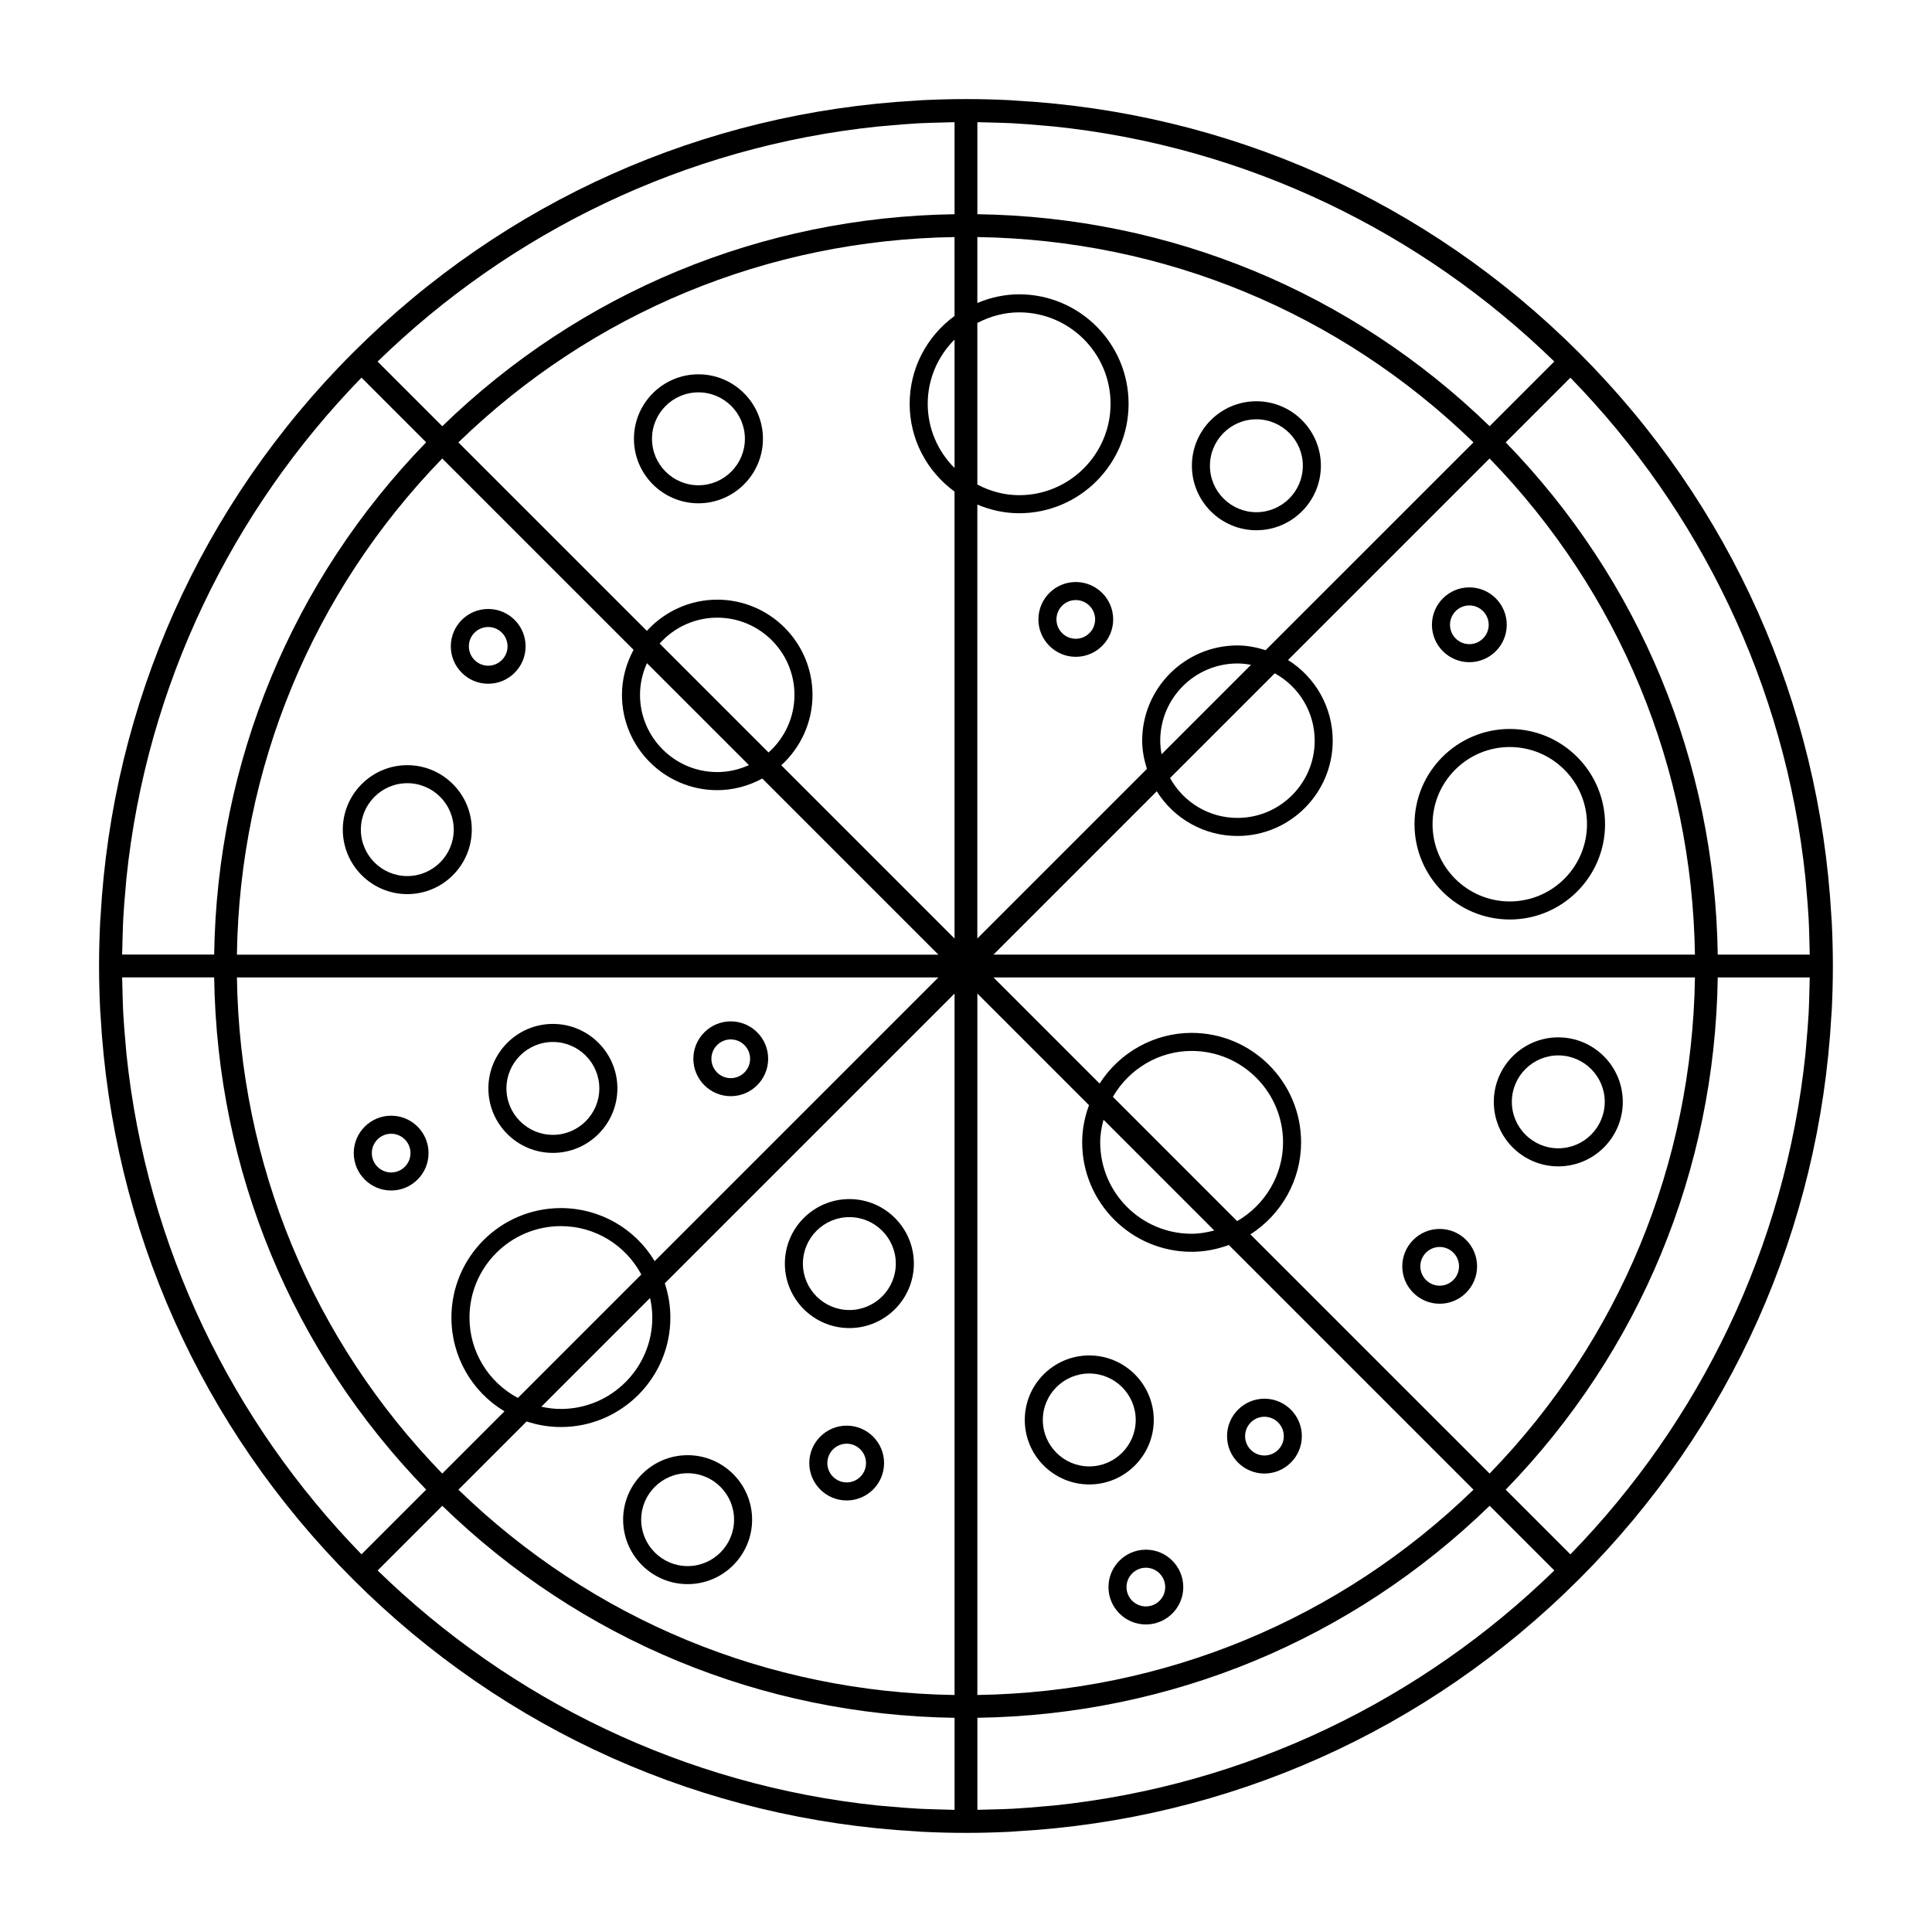 <?xml version="1.0" encoding="UTF-8"?>
<!-- Uploaded to: ICON Repo, www.iconrepo.com, Generator: ICON Repo Mixer Tools -->
<svg fill="#000000" width="800px" height="800px" version="1.1" viewBox="144 144 512 512" xmlns="http://www.w3.org/2000/svg">
 <g>
  <path d="m562.48 562.49c40.27-40.27 63.703-92.906 66.852-149.39 0.027-0.461 0.078-0.918 0.102-1.379 0.195-3.891 0.297-7.797 0.297-11.723 0-3.922-0.105-7.828-0.297-11.719-0.023-0.469-0.074-0.93-0.102-1.398-3.152-56.469-26.586-109.1-66.844-149.38h-0.004v-0.004c-40.293-40.285-92.969-63.719-149.49-66.848-0.426-0.023-0.848-0.07-1.273-0.094-3.894-0.195-7.801-0.297-11.727-0.297-3.922 0-7.832 0.105-11.723 0.297-0.465 0.023-0.922 0.074-1.383 0.102-56.48 3.148-109.12 26.582-149.39 66.852-40.27 40.266-63.707 92.914-66.852 149.41-0.027 0.453-0.078 0.902-0.098 1.355-0.195 3.891-0.297 7.797-0.297 11.723 0 3.922 0.105 7.828 0.297 11.719 0.023 0.469 0.078 0.934 0.102 1.402 3.152 56.469 26.586 109.1 66.848 149.37 40.273 40.27 92.918 63.703 149.41 66.848 0.457 0.027 0.906 0.078 1.363 0.102 3.891 0.195 7.797 0.297 11.723 0.297 3.922 0 7.832-0.105 11.723-0.297 0.465-0.023 0.918-0.074 1.383-0.102 56.477-3.148 109.11-26.582 149.38-66.848zm-141.94 60.223c-2.68 0.246-5.363 0.465-8.07 0.617-1.469 0.078-2.945 0.109-4.418 0.16-1.676 0.059-3.352 0.105-5.035 0.129v-24.387c51.137-0.754 99.109-20.609 135.75-56.184l17.141 17.141c-35.098 34.168-81.312 56.969-132.66 62.293-0.902 0.094-1.805 0.148-2.703 0.23zm-28.605 0.777c-1.473-0.051-2.949-0.082-4.414-0.16-2.715-0.148-5.414-0.371-8.102-0.617-0.887-0.082-1.777-0.133-2.664-0.223-51.355-5.324-97.574-28.125-132.68-62.297l17.137-17.137c36.637 35.574 84.609 55.426 135.76 56.184v24.387c-1.684-0.031-3.363-0.078-5.039-0.137zm-214.66-202.95c-0.246-2.68-0.465-5.363-0.617-8.07-0.078-1.469-0.109-2.945-0.16-4.418-0.059-1.676-0.105-3.352-0.129-5.035h24.387c0.754 51.137 20.609 99.109 56.184 135.75l-17.141 17.141c-34.172-35.098-56.969-81.312-62.297-132.67-0.09-0.895-0.145-1.801-0.227-2.699zm-0.617-33.02c0.148-2.711 0.371-5.402 0.617-8.086 0.082-0.895 0.133-1.793 0.227-2.684 5.328-51.352 28.125-97.566 62.297-132.67l17.137 17.137c-35.574 36.641-55.426 84.609-56.18 135.75h-24.387c0.023-1.684 0.066-3.363 0.129-5.035 0.051-1.469 0.082-2.945 0.16-4.414zm202.77-210.23c2.684-0.246 5.375-0.469 8.086-0.617 1.469-0.078 2.945-0.109 4.418-0.16 1.676-0.059 3.352-0.105 5.035-0.129v24.387c-51.148 0.754-99.121 20.609-135.76 56.184l-17.137-17.137c35.102-34.172 81.32-56.973 132.68-62.301 0.891-0.094 1.789-0.148 2.684-0.227zm28.617-0.781c1.473 0.051 2.949 0.082 4.418 0.16 2.711 0.148 5.402 0.371 8.086 0.617 0.895 0.082 1.793 0.133 2.684 0.227 51.352 5.328 97.566 28.125 132.67 62.293l-17.137 17.141c-36.637-35.574-84.609-55.426-135.75-56.18v-24.387c1.68 0.023 3.356 0.07 5.031 0.129zm214.65 202.95c0.246 2.68 0.465 5.363 0.617 8.07 0.078 1.469 0.109 2.945 0.16 4.418 0.059 1.676 0.105 3.352 0.129 5.035h-24.379c-0.754-51.133-20.613-99.109-56.191-135.75l17.141-17.141c34.172 35.098 56.973 81.316 62.297 132.67 0.094 0.898 0.148 1.805 0.227 2.703zm0.617 33.02c-0.148 2.707-0.371 5.391-0.617 8.07-0.082 0.898-0.137 1.805-0.227 2.699-5.328 51.355-28.125 97.57-62.297 132.67l-17.141-17.141c35.578-36.641 55.438-84.617 56.191-135.75h24.379c-0.023 1.684-0.066 3.359-0.129 5.035-0.051 1.477-0.082 2.953-0.16 4.422zm-186.87 28.258 29.352 29.352c-1.977 0.523-3.973 0.871-6 0.871-13.359 0-24.227-10.875-24.227-24.23 0-2.019 0.348-4.016 0.875-5.992zm-119.57 52.422c0 13.359-10.867 24.23-24.227 24.23-1.766 0-3.492-0.223-5.184-0.594l28.816-28.816c0.375 1.695 0.594 3.418 0.594 5.18zm-1.418-173.41 27.02 27.016c-2.629 1.191-5.469 1.844-8.395 1.844-11.285 0-20.469-9.18-20.469-20.461 0-2.922 0.652-5.766 1.844-8.398zm32.219 23.664-28.863-28.863c3.863-4.336 9.402-6.863 15.27-6.863 11.281 0 20.461 9.18 20.461 20.461 0 5.867-2.531 11.402-6.867 15.266zm55.336-113.82c3.469-1.812 7.242-2.816 11.074-2.816 13.359 0 24.227 10.867 24.227 24.227s-10.867 24.227-24.227 24.227c-3.84 0-7.613-1.004-11.074-2.816zm-6.043 38.434c-4.504-4.484-7.109-10.535-7.109-17.023 0-6.477 2.606-12.527 7.109-17.016zm54.508 72.27c0-11.285 9.18-20.469 20.469-20.469 1.215 0 2.41 0.145 3.59 0.355l-23.699 23.699c-0.215-1.18-0.359-2.371-0.359-3.586zm-12.547 94.375c4.305-7.438 12.238-12.164 20.867-12.164 13.359 0 24.23 10.867 24.23 24.227 0 8.633-4.731 16.566-12.164 20.875zm42.906-112.24c6.473 3.578 10.574 10.344 10.574 17.863 0 11.281-9.18 20.461-20.469 20.461-7.516 0-14.285-4.102-17.863-10.57zm-200.59 192.04c-7.832-4.184-12.824-12.289-12.824-21.309 0-13.359 10.867-24.227 24.227-24.227 9.012 0 17.117 4.988 21.309 12.824zm194.13-43.348c8.266-5.285 13.434-14.473 13.434-24.391 0-15.996-13.012-29.008-29.012-29.008-9.914 0-19.102 5.168-24.383 13.434l-28.129-28.129h185.9c-0.754 49.52-19.988 95.977-54.422 131.48zm-68.094-74.137 43.281-43.285c4.57 7.293 12.57 11.84 21.375 11.84 13.922 0 25.25-11.324 25.25-25.246 0-8.809-4.547-16.812-11.844-21.379l53.414-53.414c34.434 35.504 53.668 81.961 54.422 131.48zm72.129-80.684c-2.422-0.754-4.906-1.254-7.469-1.254-13.922 0-25.25 11.324-25.25 25.25 0 2.562 0.5 5.047 1.254 7.473l-44.941 44.941 0.004-114.99c3.527 1.484 7.277 2.293 11.074 2.293 15.996 0 29.008-13.012 29.008-29.008s-13.012-29.008-29.008-29.008c-3.793 0-7.547 0.812-11.074 2.297v-17.473c49.531 0.754 95.984 19.984 131.48 54.414zm-82.445-88.566c-7.461 5.477-11.891 14-11.891 23.27 0 9.277 4.43 17.801 11.891 23.27v118.44l-45.914-45.914c5.223-4.754 8.273-11.496 8.273-18.641 0-13.918-11.324-25.246-25.246-25.246-7.152 0-13.895 3.047-18.648 8.27l-49.949-49.945c35.492-34.434 81.953-53.664 131.48-54.418zm-85.059 88.473c-1.984 3.672-3.078 7.734-3.078 11.945 0 13.918 11.324 25.246 25.25 25.246 4.211 0 8.273-1.094 11.941-3.078l46.668 46.668h-185.9c0.754-49.527 19.98-95.98 54.414-131.48zm80.781 86.82-75.191 75.188c-5.191-8.652-14.551-14.062-24.852-14.062-15.996 0-29.008 13.012-29.008 29.008 0 10.309 5.406 19.668 14.059 24.852l-16.492 16.492c-34.434-35.504-53.66-81.957-54.414-131.48zm-109.12 117.67c2.914 0.965 5.957 1.477 9.082 1.477 15.996 0 29.008-13.012 29.008-29.012 0-3.121-0.512-6.156-1.473-9.078l76.785-76.781v185.89c-49.531-0.754-95.992-19.984-131.48-54.414zm119.45-113.4 29.586 29.586c-1.18 3.203-1.809 6.5-1.809 9.844 0 16 13.012 29.012 29.008 29.012 3.348 0 6.648-0.625 9.848-1.805l64.844 64.844c-35.5 34.43-81.953 53.656-131.48 54.41z"/>
  <path d="m533.39 299.66c-5.465 0-9.91 4.449-9.91 9.918 0 5.465 4.441 9.91 9.91 9.91 5.465 0 9.914-4.441 9.914-9.91s-4.445-9.918-9.914-9.918zm0 15.047c-2.824 0-5.125-2.301-5.125-5.125 0-2.828 2.301-5.137 5.125-5.137 2.828 0 5.133 2.309 5.133 5.137 0 2.82-2.305 5.125-5.133 5.125z"/>
  <path d="m518.86 362.43c0 13.918 11.324 25.246 25.246 25.246s25.25-11.324 25.25-25.246c0-13.918-11.324-25.246-25.25-25.246-13.922 0.004-25.246 11.328-25.246 25.246zm25.242-20.461c11.285 0 20.469 9.18 20.469 20.461s-9.18 20.461-20.469 20.461c-11.281 0-20.461-9.18-20.461-20.461s9.18-20.461 20.461-20.461z"/>
  <path d="m476.95 284.52c9.426 0 17.098-7.672 17.098-17.098 0-9.422-7.672-17.086-17.098-17.086-9.422 0-17.086 7.664-17.086 17.086 0 9.43 7.664 17.098 17.086 17.098zm0-29.402c6.789 0 12.316 5.519 12.316 12.305 0 6.789-5.523 12.316-12.316 12.316-6.785 0-12.305-5.523-12.305-12.316 0-6.781 5.523-12.305 12.305-12.305z"/>
  <path d="m429.09 298.24c-5.461 0-9.902 4.441-9.902 9.91 0 5.465 4.441 9.914 9.902 9.914 5.465 0 9.914-4.449 9.914-9.914 0-5.469-4.449-9.91-9.914-9.91zm0 15.039c-2.824 0-5.121-2.301-5.121-5.133 0-2.824 2.297-5.125 5.121-5.125 2.828 0 5.133 2.301 5.133 5.125-0.004 2.832-2.305 5.133-5.133 5.133z"/>
  <path d="m329.09 277.38c9.426 0 17.098-7.672 17.098-17.098 0-9.422-7.672-17.086-17.098-17.086-9.422 0-17.086 7.664-17.086 17.086-0.004 9.426 7.664 17.098 17.086 17.098zm0-29.402c6.789 0 12.316 5.519 12.316 12.305 0 6.789-5.523 12.316-12.316 12.316-6.785 0-12.305-5.523-12.305-12.316 0-6.785 5.519-12.305 12.305-12.305z"/>
  <path d="m556.96 418.91c-9.422 0-17.086 7.664-17.086 17.094 0 9.426 7.664 17.094 17.086 17.094 9.426 0 17.098-7.664 17.098-17.094-0.004-9.426-7.672-17.094-17.098-17.094zm0 29.402c-6.785 0-12.305-5.523-12.305-12.309 0-6.785 5.519-12.309 12.305-12.309 6.789 0 12.316 5.523 12.316 12.309-0.004 6.785-5.527 12.309-12.316 12.309z"/>
  <path d="m525.53 469.68c-5.465 0-9.91 4.441-9.91 9.91 0 5.465 4.441 9.914 9.91 9.914 5.465 0 9.91-4.449 9.91-9.914-0.004-5.469-4.445-9.91-9.91-9.91zm0 15.039c-2.824 0-5.125-2.301-5.125-5.133 0-2.824 2.301-5.125 5.125-5.125s5.125 2.301 5.125 5.125c0 2.832-2.301 5.133-5.125 5.133z"/>
  <path d="m449.76 520.3c0-9.426-7.672-17.094-17.098-17.094-9.422 0-17.086 7.664-17.086 17.094 0 9.426 7.664 17.094 17.086 17.094 9.426 0 17.098-7.664 17.098-17.094zm-17.098 12.312c-6.785 0-12.305-5.523-12.305-12.309 0-6.785 5.519-12.309 12.305-12.309 6.789 0 12.316 5.523 12.316 12.309 0 6.781-5.527 12.309-12.316 12.309z"/>
  <path d="m479.09 514.67c-5.465 0-9.91 4.453-9.91 9.922 0 5.465 4.441 9.91 9.91 9.91 5.465 0 9.914-4.441 9.914-9.91s-4.445-9.922-9.914-9.922zm0 15.051c-2.824 0-5.125-2.301-5.125-5.125 0-2.832 2.301-5.141 5.125-5.141 2.828 0 5.133 2.309 5.133 5.141 0 2.824-2.301 5.125-5.133 5.125z"/>
  <path d="m447.67 554.68c-5.465 0-9.914 4.449-9.914 9.918 0 5.461 4.449 9.902 9.914 9.902s9.91-4.441 9.91-9.902c-0.004-5.473-4.445-9.918-9.91-9.918zm0 15.039c-2.828 0-5.133-2.297-5.133-5.121 0-2.828 2.301-5.137 5.133-5.137 2.824 0 5.125 2.309 5.125 5.137 0 2.824-2.301 5.121-5.125 5.121z"/>
  <path d="m251.94 380.95c9.422 0 17.086-7.664 17.086-17.086s-7.664-17.086-17.086-17.086c-9.426 0-17.094 7.664-17.094 17.086 0.004 9.418 7.668 17.086 17.094 17.086zm0-29.395c6.785 0 12.305 5.519 12.305 12.305s-5.519 12.305-12.305 12.305-12.309-5.519-12.309-12.305c0-6.781 5.527-12.305 12.309-12.305z"/>
  <path d="m273.38 325.2c5.465 0 9.91-4.449 9.91-9.914 0-5.461-4.441-9.902-9.91-9.902-5.465 0-9.91 4.441-9.91 9.902 0 5.465 4.445 9.914 9.91 9.914zm0-15.035c2.824 0 5.125 2.297 5.125 5.121 0 2.828-2.301 5.133-5.125 5.133s-5.125-2.301-5.125-5.133c-0.004-2.824 2.301-5.121 5.125-5.121z"/>
  <path d="m369.09 461.77c-9.426 0-17.094 7.672-17.094 17.098 0 9.422 7.664 17.086 17.094 17.086 9.426 0 17.094-7.664 17.094-17.086 0-9.426-7.668-17.098-17.094-17.098zm0 29.402c-6.785 0-12.309-5.519-12.309-12.305 0-6.789 5.523-12.316 12.309-12.316s12.309 5.523 12.309 12.316c0 6.785-5.523 12.305-12.309 12.305z"/>
  <path d="m326.23 529.64c-9.426 0-17.094 7.664-17.094 17.086 0 9.422 7.664 17.086 17.094 17.086 9.422 0 17.086-7.664 17.086-17.086 0.004-9.422-7.664-17.086-17.086-17.086zm0 29.391c-6.785 0-12.309-5.519-12.309-12.305 0-6.785 5.523-12.305 12.309-12.305s12.305 5.519 12.305 12.305c0 6.785-5.519 12.305-12.305 12.305z"/>
  <path d="m368.38 521.81c-5.465 0-9.91 4.449-9.91 9.918 0 5.465 4.441 9.91 9.91 9.91 5.465 0 9.91-4.441 9.91-9.91s-4.441-9.918-9.91-9.918zm0 15.047c-2.824 0-5.125-2.301-5.125-5.125 0-2.828 2.301-5.137 5.125-5.137 2.824 0 5.125 2.309 5.125 5.137 0.004 2.82-2.301 5.125-5.125 5.125z"/>
  <path d="m290.52 449.53c9.426 0 17.094-7.664 17.094-17.086 0-9.426-7.664-17.094-17.094-17.094-9.426 0-17.094 7.664-17.094 17.094 0 9.422 7.668 17.086 17.094 17.086zm0-29.395c6.785 0 12.309 5.523 12.309 12.309s-5.523 12.305-12.309 12.305-12.309-5.519-12.309-12.305 5.523-12.309 12.309-12.309z"/>
  <path d="m337.66 434.5c5.465 0 9.91-4.449 9.91-9.914 0-5.465-4.441-9.914-9.91-9.914-5.465 0-9.914 4.449-9.914 9.914 0 5.469 4.449 9.914 9.914 9.914zm0-15.043c2.824 0 5.125 2.301 5.125 5.133 0 2.828-2.301 5.133-5.125 5.133-2.828 0-5.133-2.301-5.133-5.133 0-2.832 2.305-5.133 5.133-5.133z"/>
  <path d="m247.66 439.67c-5.465 0-9.91 4.441-9.91 9.91 0 5.465 4.441 9.914 9.91 9.914 5.465 0 9.91-4.449 9.91-9.914 0-5.465-4.441-9.91-9.91-9.91zm0 15.043c-2.824 0-5.125-2.301-5.125-5.133 0-2.824 2.301-5.125 5.125-5.125s5.125 2.301 5.125 5.125c0.004 2.828-2.301 5.133-5.125 5.133z"/>
 </g>
</svg>